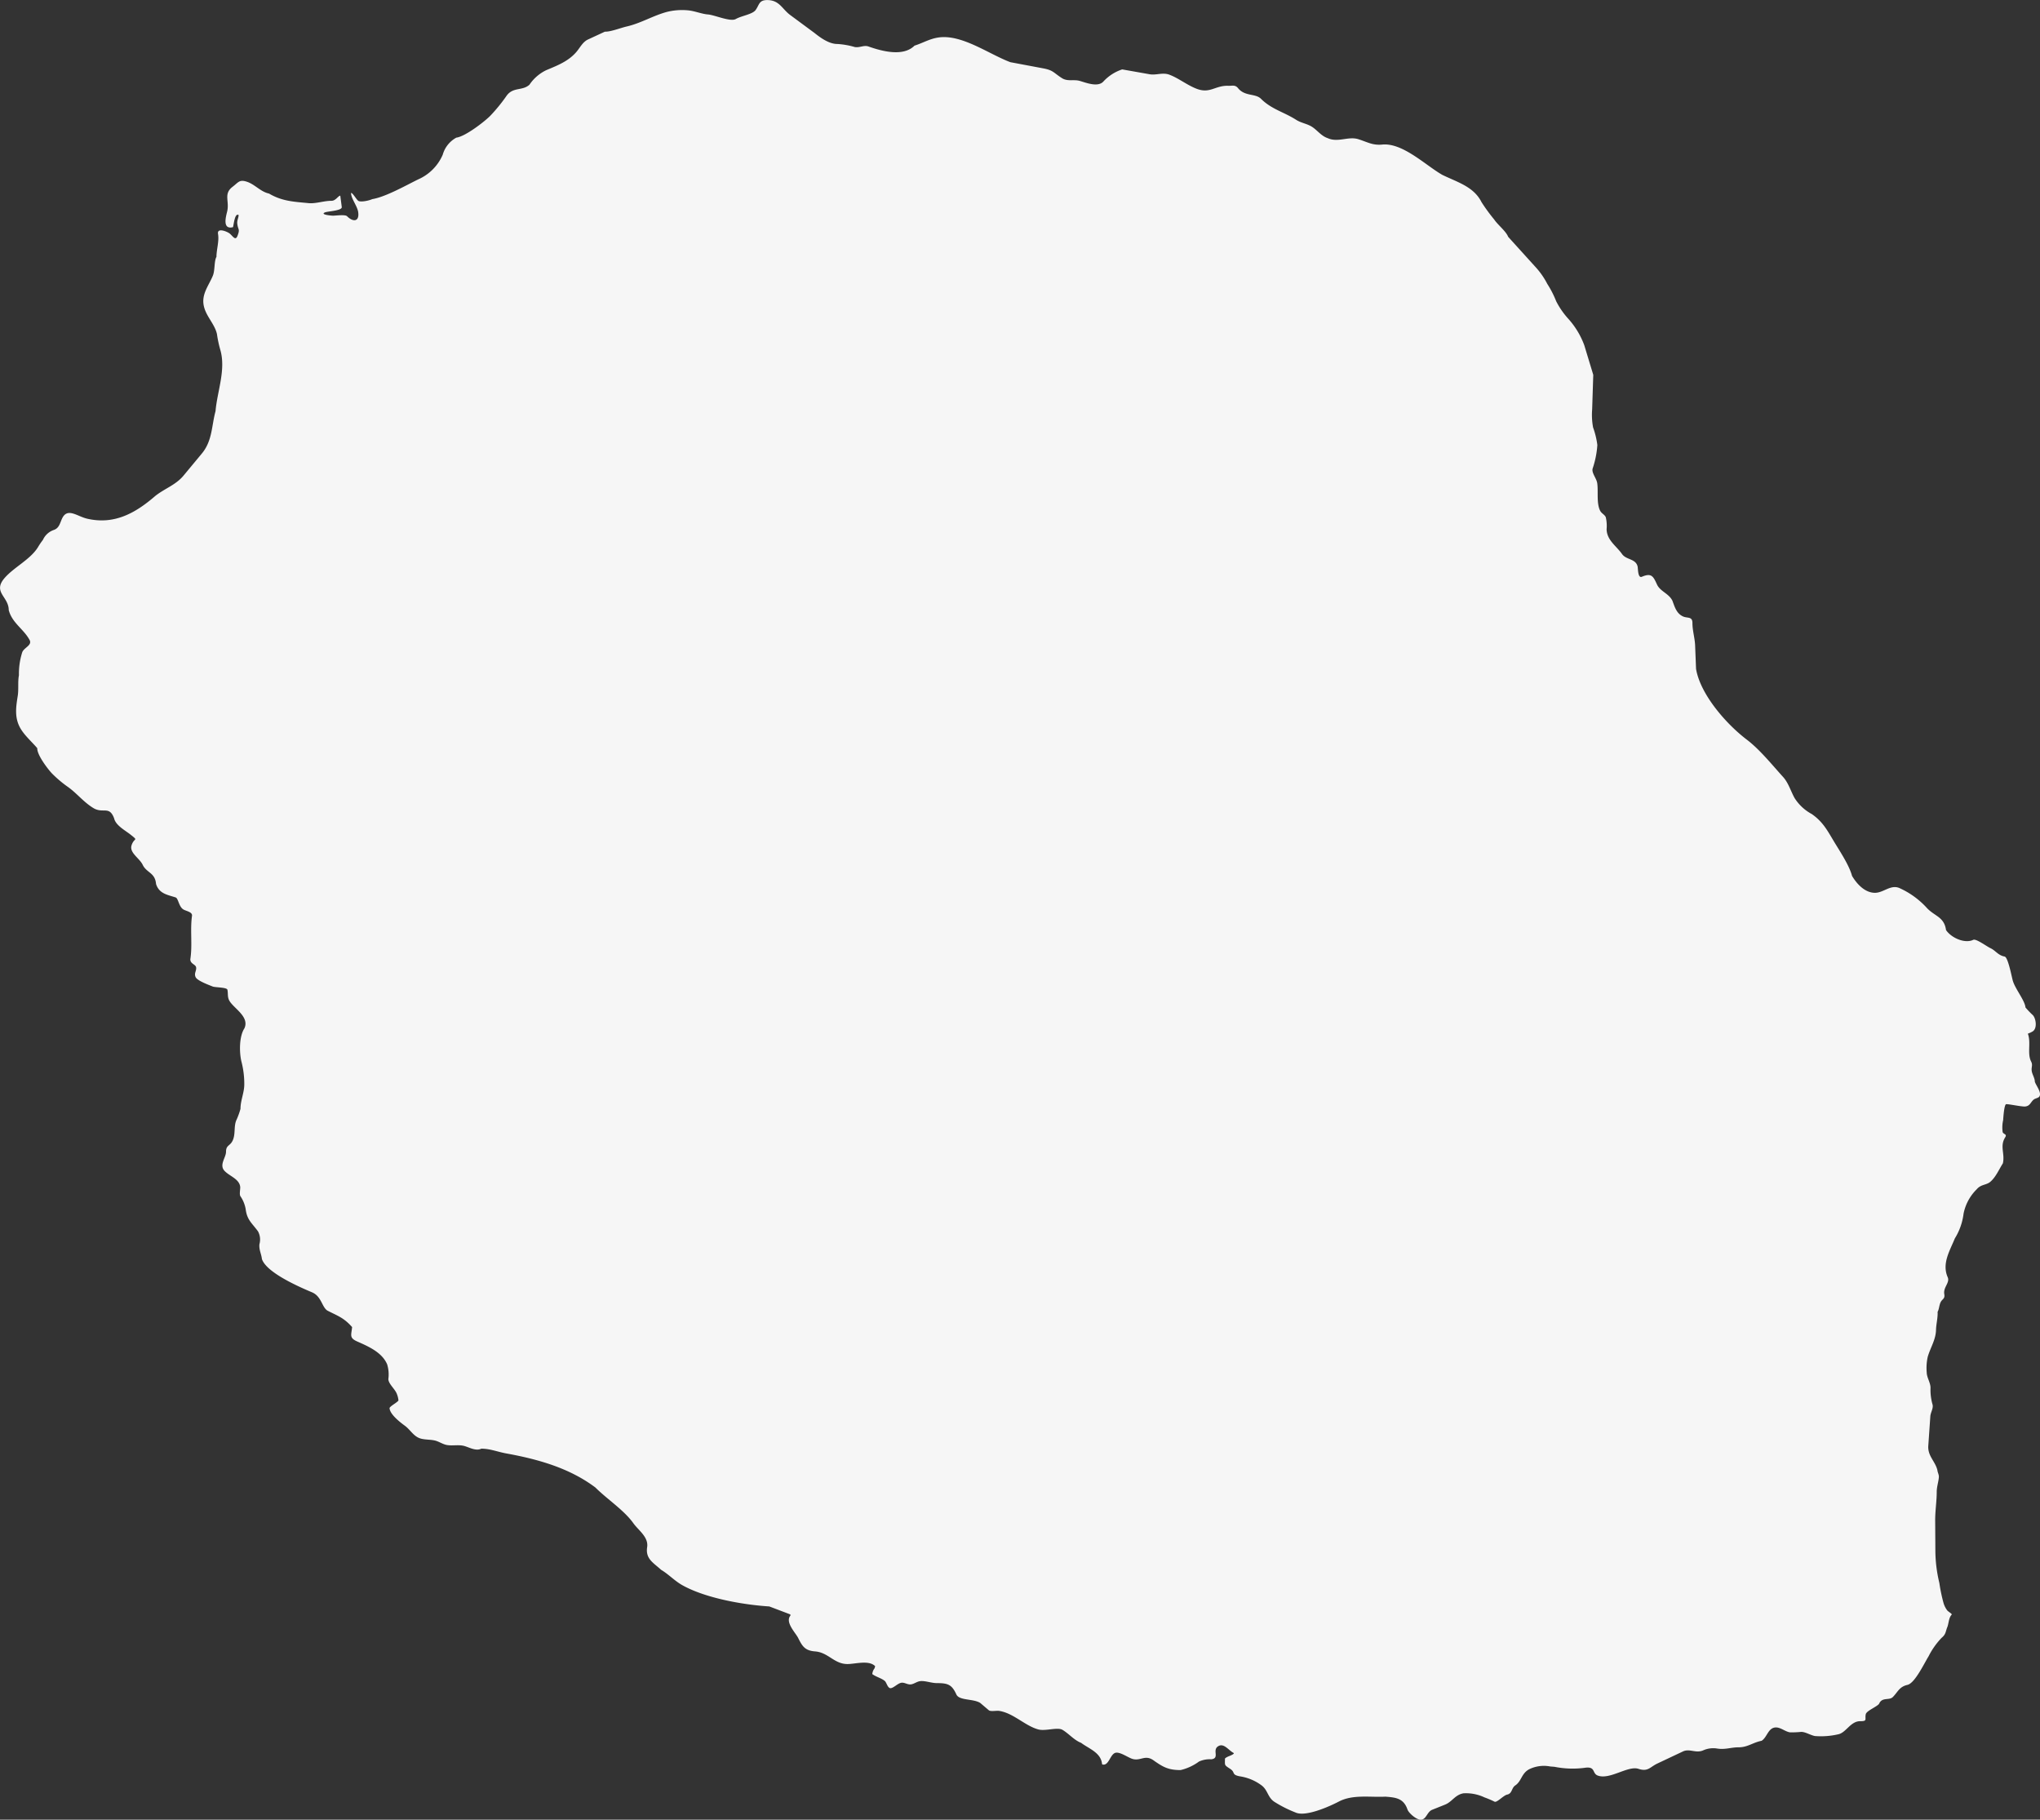 <svg xmlns="http://www.w3.org/2000/svg" width="394.685" height="352.001" viewBox="0 0 394.685 352.001">
  <rect x="0" y="0" width="394.685" height="352.001" fill="#333333" stroke="none"/>
  <path id="Tracé_344" data-name="Tracé 344" d="M341.423,381.21a17.864,17.864,0,0,0,6.079.162c1.867-.181,1.2,1.114,2.278,1.527,2.326.889,5.845-1.968,7.891-1.294,1.832.6,2.2-.323,3.6-1.006l4.986-2.354c1.322-.624,2.472.408,3.927-.215a4.763,4.763,0,0,1,2.672-.359c1.6.263,2.667-.234,4.2-.234,1.743,0,2.74-.93,4.43-1.258.978-.6,1.207-2.168,2.331-2.516s2.112.734,3.174.881a17.574,17.574,0,0,0,2.17-.09c.842,0,1.828.672,2.69.809a14.837,14.837,0,0,0,4.465-.341c1.493-.285,2.378-2.534,4.232-2.534,1.487,0,.881-.344,1.094-1.347.14-.662,2.039-1.387,2.564-1.995.578-1.392,1.957-.613,2.672-1.33.968-.971,1.241-1.992,2.833-2.354,1.437-.327,3.244-4.186,4.089-5.535a14.727,14.727,0,0,1,2.528-3.577c.862-.7.737-1.235,1.13-2.157.253-.754.249-1.76.843-2.354-.039-.158-.688-.563-.843-.718a4.331,4.331,0,0,1-.753-1.438,31.656,31.656,0,0,1-.825-3.936,27.185,27.185,0,0,1-.771-6.362l-.036-5.66c-.012-1.934.3-3.729.3-5.589,0-1.009.351-1.959.412-2.857.035-.507-.238-.867-.287-1.366-.429-1.726-1.892-2.732-1.758-4.69l.395-5.714c.055-.8.68-1.616.395-2.39a10.41,10.41,0,0,1-.359-3.127c0-.993-.707-1.93-.735-2.966a9.868,9.868,0,0,1,.2-3.037c.534-1.812,1.55-3.281,1.6-5.193.027-1.146.375-2.388.305-3.5.281-.442.314-1.328.592-1.869.336-.654.863-.619.7-1.563-.228-1.322,1.127-2.2.664-3.253-1.172-2.657.433-5.168,1.381-7.512a11.84,11.84,0,0,0,1.686-4.78,9.052,9.052,0,0,1,2.547-4.726c.835-.99,1.838-.776,2.619-1.438,1.081-.917,1.685-2.4,2.439-3.576.434-1.894-.646-3.284.448-5.032.4-.638-.269-.55-.484-.989a6.375,6.375,0,0,1,.09-2.336c.031-.492.184-2.81.537-3.073.179-.134,3.045.5,3.73.431.976-.1,1.048-.887,1.686-1.366.293-.22.9-.279,1.076-.594.442-.794-.666-2.081-.9-2.839,0-.722-.527-1.41-.609-2.139-.078-.693.247-1.079-.108-1.761-.64-1.234-.236-2.89-.394-4.331-.173-1.578-.617-.728.663-1.474.938-.546.707-2.413.09-3.144a16.813,16.813,0,0,1-1.452-1.51c-.112-1.364-2.055-3.657-2.475-5.266-.24-.919-.917-4.465-1.56-4.582-1.273-.232-1.735-1.161-2.762-1.635-.71-.328-2.755-1.861-3.3-1.6-1.654.794-4.262-.388-5.272-1.888-.359-2.54-2.132-2.639-3.659-4.223a16.1,16.1,0,0,0-5.434-3.935c-1.688-.659-3.06,1-4.734.952-1.924-.052-3.448-1.736-4.358-3.27-.518-1.955-2.19-4.518-3.263-6.272-1.392-2.273-2.234-4.105-4.537-5.7a8.946,8.946,0,0,1-3.318-3.091c-.745-1.342-1.183-2.932-2.224-4.079-2.118-2.335-4.466-5.258-6.958-7.17-4-3.018-9.054-8.77-9.881-13.747l-.179-4.529c-.056-1.425-.52-2.854-.52-4.331,0-1.324-.964-.876-1.829-1.276-1.262-.582-1.6-1.842-2.044-3.037-.7-1.411-2.357-1.789-2.977-3.127-.715-1.544-1.035-2.316-2.923-1.509-.815.348-.737-1.6-.842-2.013-.395-1.521-2.193-1.221-3.013-2.39-1.1-1.575-2.922-2.646-2.977-4.781a7.357,7.357,0,0,0-.161-2.337c-.212-.5-.832-.73-1.094-1.258-.73-1.466-.33-3.691-.556-5.3-.143-1.021-1.2-2.066-.86-2.947a17.728,17.728,0,0,0,.879-4.457,15.744,15.744,0,0,0-.825-3.4,13.34,13.34,0,0,1-.179-3.487l.215-6.685-1.739-5.732a15.794,15.794,0,0,0-3.066-5.086,15.564,15.564,0,0,1-2.367-3.414,19.231,19.231,0,0,0-1.722-3.361,14.956,14.956,0,0,0-2.314-3.307l-5.254-5.8c-.451-1.131-2.012-2.3-2.726-3.378a33.759,33.759,0,0,1-2.439-3.343c-1.5-3-4.717-3.865-7.585-5.266-3.227-1.841-7.657-6.253-11.639-5.858-1.859.184-2.918-.519-4.609-1.042-1.941-.6-3.942.7-5.918-.2-1.274-.424-2-1.535-3.067-2.21-.938-.592-2.1-.73-3.03-1.33-2.329-1.5-4.787-2.046-6.8-4.061-1.091-1.094-3.123-.427-4.447-2.066-.6-.747-1.2-.394-2.063-.467-2.436,0-3.411,1.565-5.972.575-1.86-.72-3.506-2.065-5.254-2.714-1.332-.495-2.519.143-3.838-.09l-5.291-.934a8.563,8.563,0,0,0-3.6,2.3c-1.041,1.22-3.348.29-4.591-.072-1.174-.342-2.345.163-3.461-.539-1.6-1.008-1.636-1.516-3.6-1.887l-6.384-1.2c-4.114-1.538-9.245-5.34-13.737-4.8-1.819.219-3.131,1.076-4.806,1.6-2.2,2.208-6.357,1.061-8.913.162-.881-.31-1.7.281-2.655.107a15.13,15.13,0,0,0-3.389-.592c-1.552,0-3.195-1.162-4.358-2.1l-4.734-3.5c-1.6-1.185-2.074-2.893-4.465-2.893-1.629,0-1.517.973-2.241,1.941-.62.829-2.74,1.1-3.82,1.725-1.028.591-4.034-.755-5.362-.881-1.219-.08-2.653-.711-4.017-.809a12.068,12.068,0,0,0-3.982.323c-2.693.73-5.025,2.193-7.783,2.821-1.092.249-3.151,1.055-4.178.989l-3.264,1.51c-1.029.476-1.519,1.534-2.224,2.372-1.558,1.853-3.748,2.678-5.882,3.576a8.215,8.215,0,0,0-3.228,2.8c-1.357,1.247-3.145.391-4.412,2.121a32.52,32.52,0,0,1-3.174,3.9c-1.207,1.211-4.867,4.013-6.563,4.223a5.434,5.434,0,0,0-2.636,3.307,9.175,9.175,0,0,1-4.77,4.78c-2.4,1.18-6.31,3.4-8.877,3.81-.488.253-2.209.65-2.691.323-.381-.258-1.046-1.527-1.4-1.527,0,1.1,1.209,2.523,1.381,3.7.273,1.87-.963,2-2.152.809-.362-.362-2.159-.107-2.726-.107-.3,0-2.557-.2-1.56-.629.548-.236,3.357-.324,3.263-1.042l-.287-2.193c-.4,0-.867.989-1.7.989-1.527,0-3.019.588-4.448.449-2.785-.27-5.1-.349-7.64-1.851-1.644-.35-2.718-1.77-4.268-2.282-1.46-.483-1.619.082-2.78.97-1.819,1.394-.554,2.769-1.058,4.816-.258,1.047-.926,3.51,1.13,3,.147-.347.324-2.82,1.094-2.354,0,.578-.348,1.016-.251,1.743.158,1.189.552.936.036,2.282-.432,1.127-.986-.122-1.65-.539-.637-.4-2.323-1.01-2.116.179.244,1.406-.305,3.02-.305,4.439-.457.737-.277,2.589-.681,3.594-.708,1.761-2.036,3.331-1.847,5.355.215,2.3,2.134,3.838,2.619,5.948a22.591,22.591,0,0,0,.645,3.055c1.136,3.866-.6,8.074-.915,11.879-.774,2.837-.6,5.741-2.655,8.212l-3.55,4.277c-1.506,1.813-3.681,2.5-5.47,3.935-3.873,3.348-7.94,5.589-13.163,4.385-1.948-.45-3.808-2.214-4.842-.054-.435.907-.553,1.894-1.65,2.247a3.562,3.562,0,0,0-2.063,1.9,13.747,13.747,0,0,0-.986,1.456c-1.473,2.352-4.609,3.829-6.421,5.912-2.392,2.752.79,3.6.79,6.218.658,2.507,2.881,3.647,4.035,5.786.559,1.038-1.13,1.477-1.435,2.409a13.71,13.71,0,0,0-.628,4.42c-.245,1.2-.026,2.693-.233,3.99-.336,2.1-.624,4.05.376,6,.779,1.519,2.305,2.808,3.407,4.115-.071,1.25,1.955,3.924,2.78,4.816a22.3,22.3,0,0,0,3.21,2.714c1.728,1.254,2.985,2.9,4.86,4.043s3.079-.529,4.017,1.995c.317,1.389,2.168,2.337,3.174,3.144,1.62,1.3.7.508.2,2.067-.468,1.436,1.529,2.473,2.152,3.774.756,1.576,2.4,1.486,2.583,3.7.59,1.894,2.223,2.1,3.784,2.606.531.171.6,1.752,1.489,2.318.523.333,1.793.48,1.686,1.24-.39,2.754.106,5.594-.323,8.393-.027.9.988.978,1.112,1.545.145.664-.469,1.192-.071,1.959.351.677,2.537,1.48,3.282,1.779.5.2,2.745.142,2.851.629.16.735-.03,1.362.359,2.084.8,1.495,3.979,3.1,2.923,5.391-1.012,1.548-1.011,4.623-.556,6.47a17.023,17.023,0,0,1,.538,4.349c0,1.635-.735,3.089-.735,4.744a14.6,14.6,0,0,1-.735,2.049c-.658,1.307-.121,2.945-.879,4.277-.484.853-1.184.742-1.184,1.977,0,1.126-1.369,2.52-.3,3.684.948,1.035,2.925,1.57,3.049,3.163.012.491-.185,1.318.018,1.725a6.317,6.317,0,0,1,1.04,2.552c.254,2.068,1.217,2.671,2.385,4.277a3.314,3.314,0,0,1,.269,2.48c-.1,1.133.372,1.847.484,2.875.908,2.653,7.252,5.4,9.7,6.433,1.874.789,1.917,3,3.049,3.577,2,1.014,3.114,1.36,4.7,3.145-.143,1.535-.6,2.082.987,2.786,2.161.957,4.8,2.093,5.792,4.42a6.69,6.69,0,0,1,.233,2.839c0,.947,1.344,1.971,1.668,2.947a4.184,4.184,0,0,1,.287,1.222c-.448.512-1.43.959-1.722,1.419,0,1.211,2.078,2.807,2.959,3.45,1.061.775,1.66,2.017,2.941,2.444.87.29,1.926.2,2.852.414.732.166,1.4.639,2.133.826,1.133.287,2.39-.088,3.569.234.956.262,2.257,1.042,3.3.521,1.714,0,3.109.608,4.806.917,6.1,1.109,12.22,2.8,17.27,6.6,2.2,2.206,5.554,4.391,7.335,6.9.965,1.36,2.973,2.678,2.672,4.637-.348,2.27,1.207,3.005,2.708,4.385,1.411.828,2.608,2.135,4.089,2.965,4.469,2.505,11.738,3.793,16.839,4.115l4.071,1.545.018.216c-1.082,1.3.985,3.321,1.489,4.331.8,1.607,1.313,2.455,3.282,2.606,2.563.2,3.68,2.444,6.258,2.444,1.509,0,4.134-.815,5.345.4,0,.186-.069.243-.09.414a2.045,2.045,0,0,0-.448,1.132c.743.552,1.763.777,2.421,1.33.363.305.561,1.511,1.2,1.384.546-.108,1.2-.785,1.794-.989.692-.239,1.2.27,1.919.27.633,0,1.244-.546,1.9-.629,1-.126,2.15.377,3.3.377,2.1,0,2.871.3,3.73,2.193.551,1.213,3.233.789,4.609,1.635l1.667,1.419c.353.3,1.472.043,2.008.126,2.764.425,5.031,2.918,7.6,3.594,1.368.359,3.675-.5,4.645.071,1.239.734,2.244,1.993,3.605,2.516,1.519,1.153,3.852,1.877,4.053,4.115a.266.266,0,0,1,.071.072c1.29.325,1.488-2.121,2.619-2.282.832-.119,2.181.818,2.994,1.132,1.7.657,2.551-.87,4.268.342,1.835,1.3,2.874,1.887,5.237,1.887a9.783,9.783,0,0,0,3.569-1.653,5.05,5.05,0,0,1,2.385-.431c1.745-.223.009-1.873,1.435-2.588,1.057-.53,1.944.894,2.887,1.366l.036.108c-.442.441-1.254.5-1.722.97,0,1.355-.188,1.209,1.04,2.013,1.016.666.169,1.1,1.811,1.42a9.376,9.376,0,0,1,4.214,1.743c1.257.924,1.192,2.393,2.565,3.235a23.525,23.525,0,0,0,4,2.013c1.969.929,6.628-1.177,8.393-2.1,2.712-1.423,5.99-.8,9.02-.953,1.991.154,3.516.3,4.268,2.48.243.706,1.816,2.087,2.672,1.977,1.017-.132,1.117-1.524,2.116-1.923l2.475-.989c1.389-.554,1.925-1.9,3.569-2.193a8.391,8.391,0,0,1,4.071.791,17.877,17.877,0,0,1,1.937.827c.455.241,1.733-1.221,2.439-1.366,1.014-.207.821-1.273,1.578-1.779,1.235-.826,1.16-2.3,2.69-3.127a6.484,6.484,0,0,1,4.071-.539Z" transform="translate(-40.668 -39.441)" fill="#f6f6f6" fill-rule="evenodd"/>
</svg>
